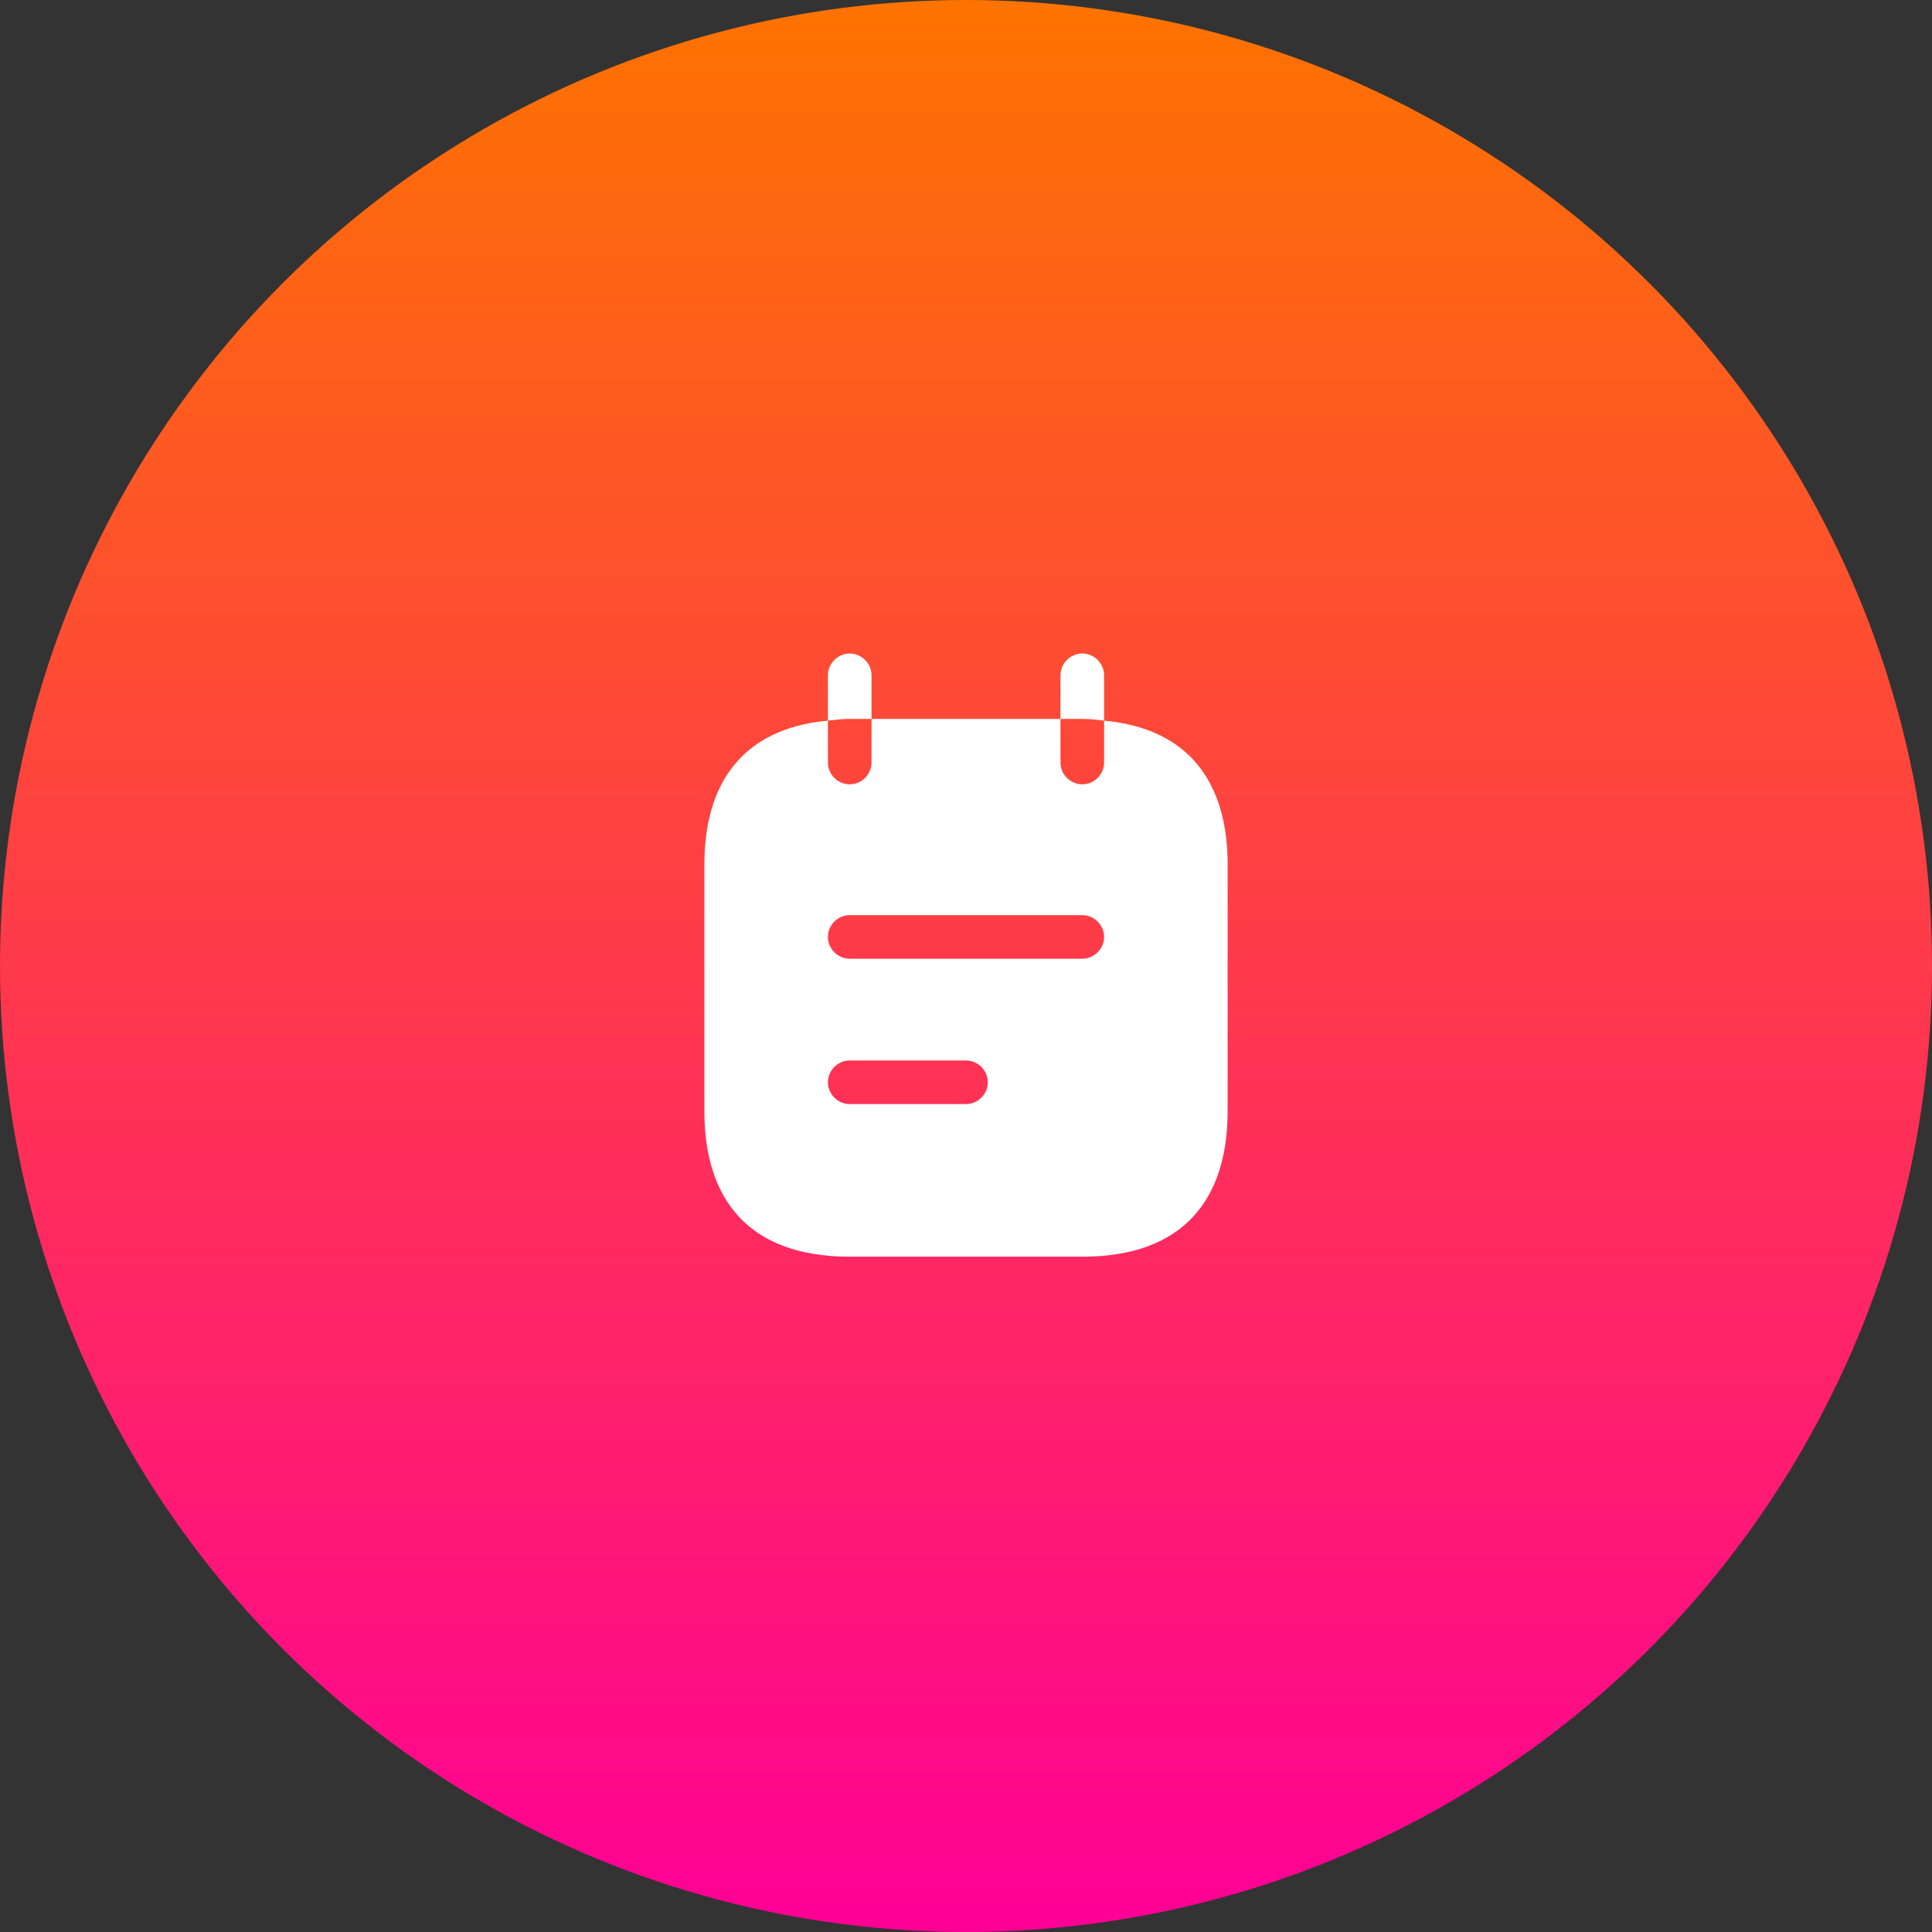 <svg width="144" height="144" viewBox="0 0 144 144" fill="none" xmlns="http://www.w3.org/2000/svg">
<rect x="0" y="0" width="144" height="144" fill="#333333" stroke="none"/>
<circle cx="72" cy="72" r="72" fill="url(#paint0_linear_0_66)"/>
<path d="M64.958 53.583V50.333C64.958 49.445 64.222 48.708 63.333 48.708C62.445 48.708 61.708 49.445 61.708 50.333V53.713C62.25 53.648 62.748 53.583 63.333 53.583H64.958ZM82.292 53.713V50.333C82.292 49.445 81.555 48.708 80.667 48.708C79.778 48.708 79.042 49.445 79.042 50.333V53.583H80.667C81.252 53.583 81.75 53.648 82.292 53.713Z" fill="white"/>
<path d="M82.292 53.713V56.833C82.292 57.722 81.555 58.458 80.667 58.458C79.778 58.458 79.042 57.722 79.042 56.833V53.583H64.958V56.833C64.958 57.722 64.222 58.458 63.333 58.458C62.445 58.458 61.708 57.722 61.708 56.833V53.713C55.317 54.298 52.5 58.415 52.5 64.417V82.833C52.5 89.333 55.75 93.667 63.333 93.667H80.667C88.25 93.667 91.5 89.333 91.5 82.833V64.417C91.5 58.415 88.683 54.298 82.292 53.713ZM72 82.292H63.333C62.445 82.292 61.708 81.555 61.708 80.667C61.708 79.778 62.445 79.042 63.333 79.042H72C72.888 79.042 73.625 79.778 73.625 80.667C73.625 81.555 72.888 82.292 72 82.292ZM80.667 71.458H63.333C62.445 71.458 61.708 70.722 61.708 69.833C61.708 68.945 62.445 68.208 63.333 68.208H80.667C81.555 68.208 82.292 68.945 82.292 69.833C82.292 70.722 81.555 71.458 80.667 71.458Z" fill="white"/>
<defs>
<linearGradient id="paint0_linear_0_66" x1="72" y1="0" x2="72" y2="144" gradientUnits="userSpaceOnUse">
<stop stop-color="#FE7300"/>
<stop offset="1" stop-color="#FF0096"/>
</linearGradient>
</defs>
</svg>

